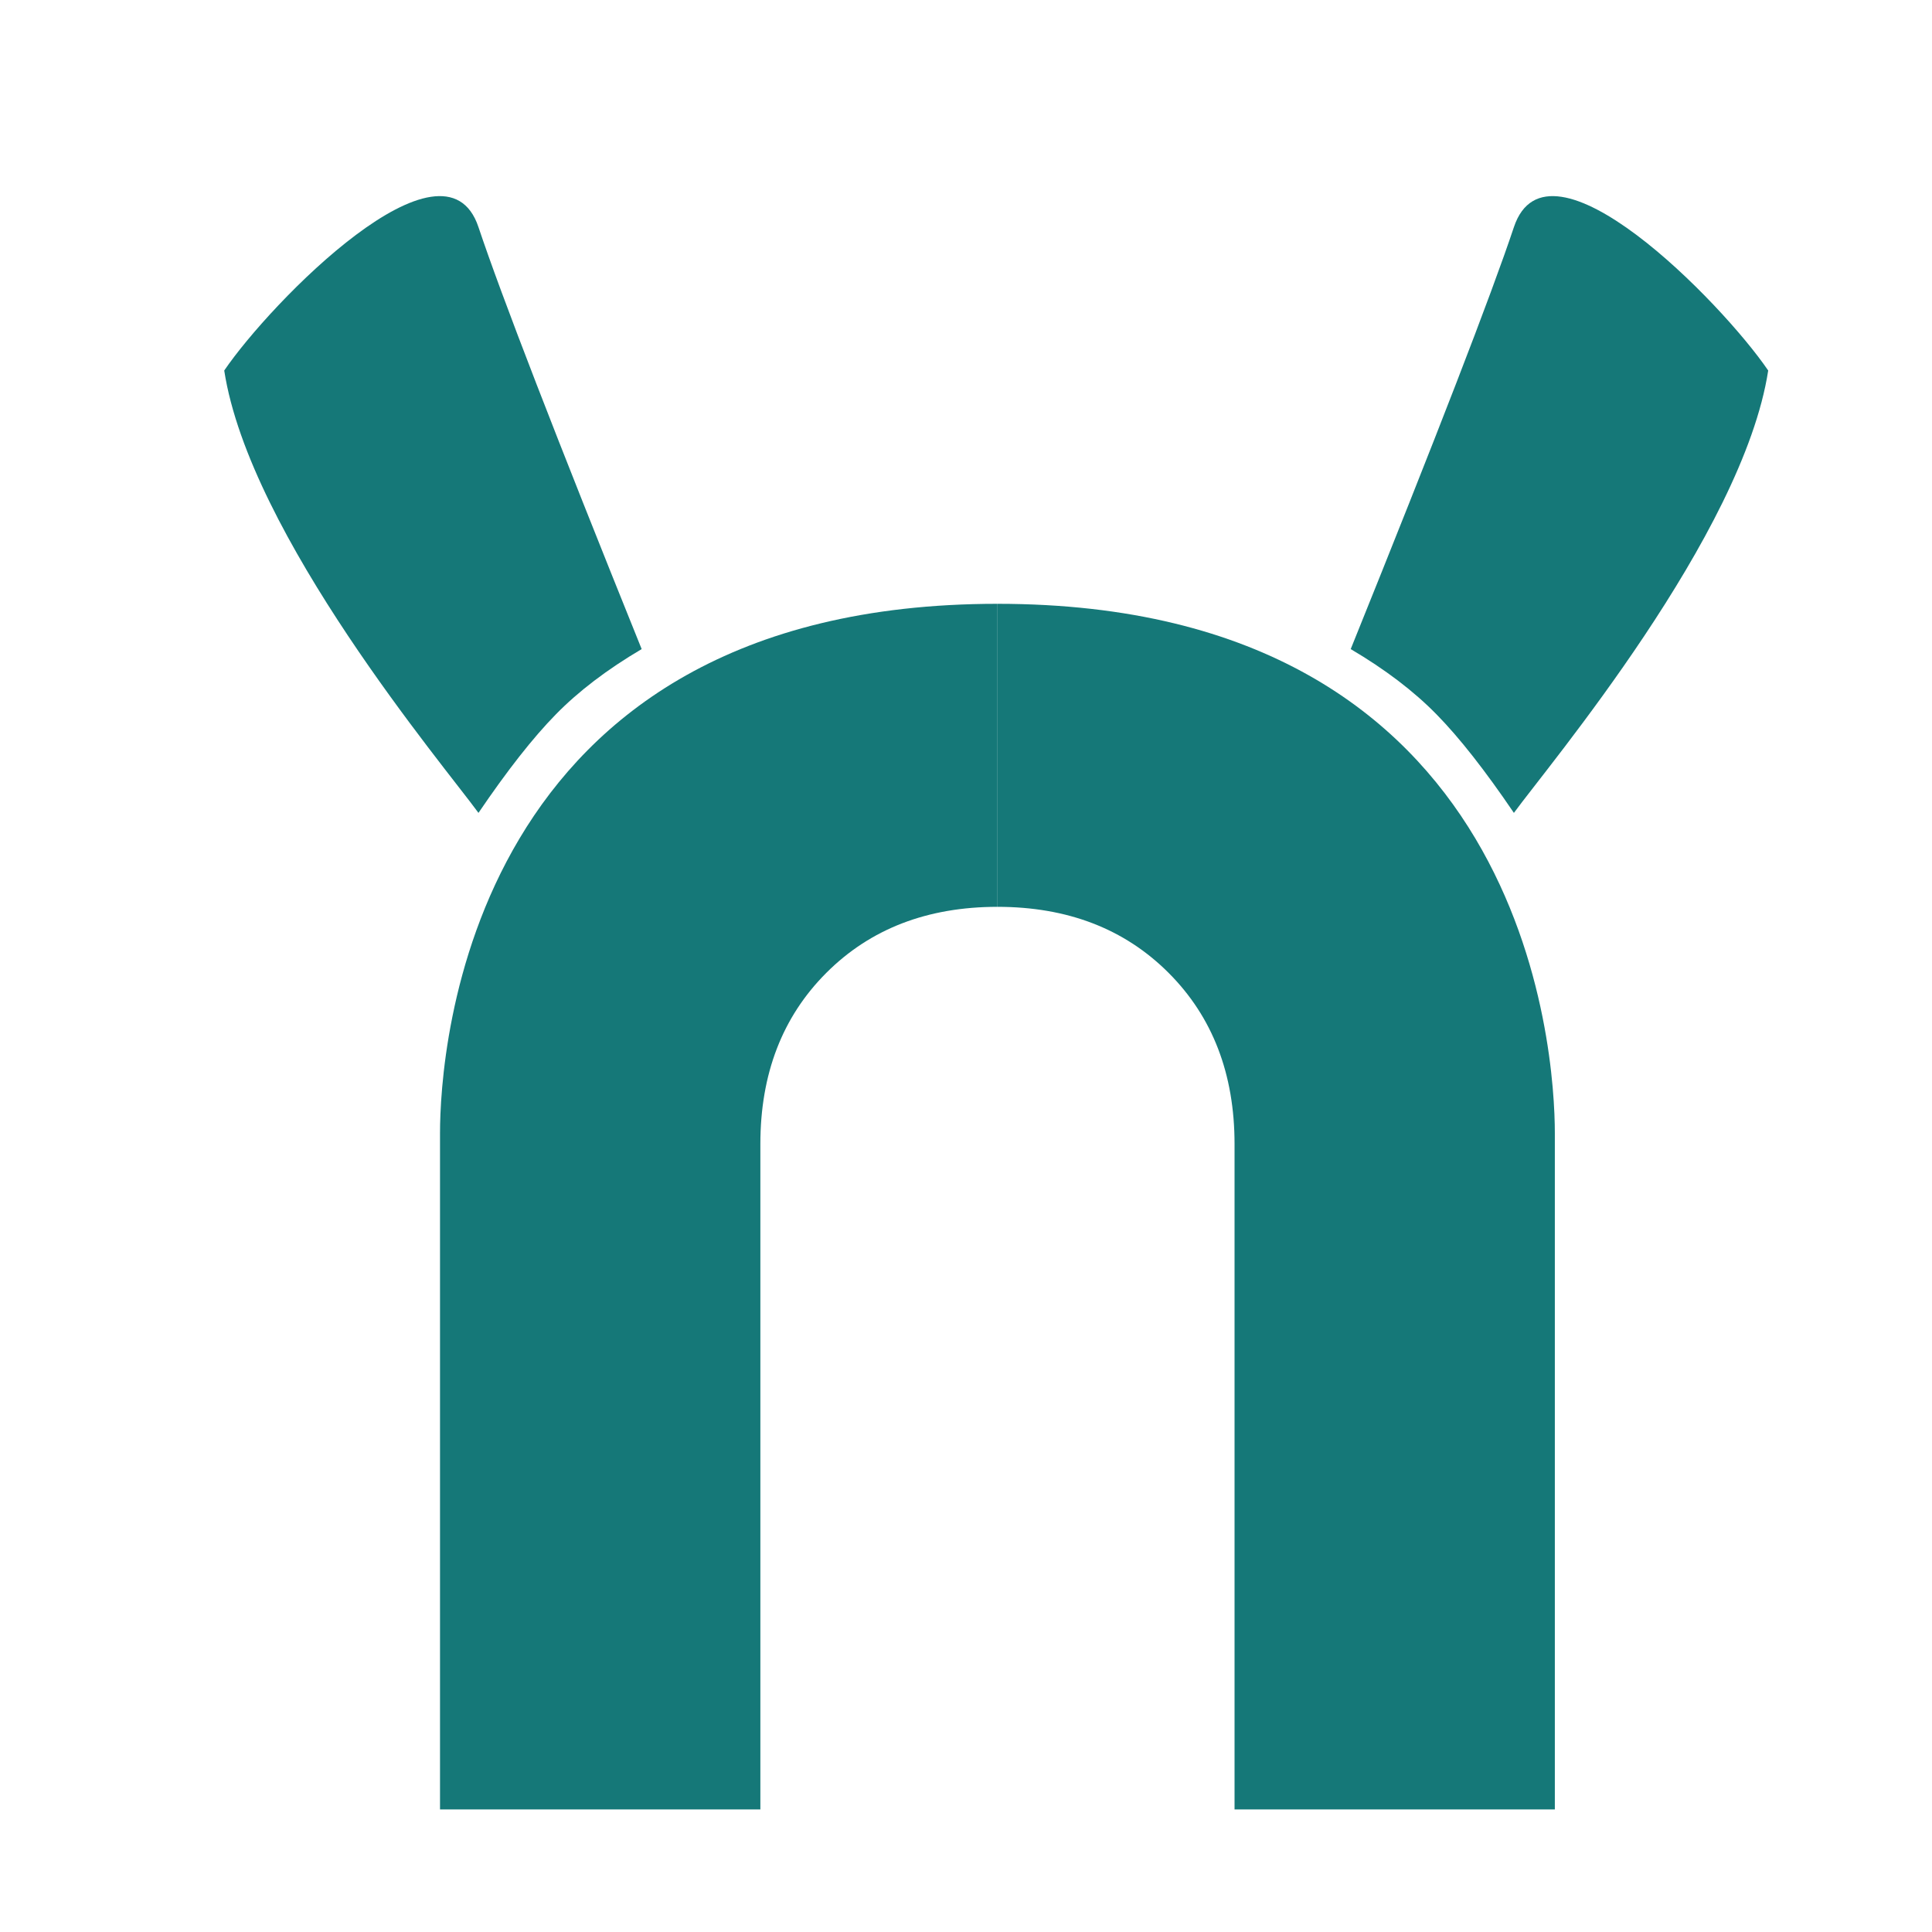 <svg width="32" height="32" viewBox="0 0 32 32" fill="none" xmlns="http://www.w3.org/2000/svg">
<rect width="32" height="32" fill="white"/>
<path fill-rule="evenodd" clip-rule="evenodd" d="M20.448 29.97V18.949C20.448 17.788 20.084 16.842 19.355 16.113C18.626 15.384 17.681 15.02 16.52 15.02C16.52 12.569 16.52 12.37 16.52 10.001C25.32 10.001 25.753 17.443 25.753 18.767V29.97H20.448ZM12.594 29.97V18.949C12.594 17.788 12.958 16.842 13.687 16.113C14.416 15.384 15.361 15.02 16.522 15.02C16.522 12.569 16.522 12.37 16.522 10.001C7.722 10.001 7.288 17.443 7.288 18.767V29.97H12.594Z" fill="#157878"/>
<path fill-rule="evenodd" clip-rule="evenodd" d="M25.075 3.762C24.698 4.89 23.797 7.22 22.372 10.751C22.944 11.088 23.418 11.449 23.794 11.833C24.171 12.217 24.598 12.761 25.075 13.464C25.641 12.687 28.867 8.861 29.287 6.137C28.518 5.007 25.641 2.069 25.075 3.762Z" fill="#157878"/>
<path fill-rule="evenodd" clip-rule="evenodd" d="M7.925 3.762C8.302 4.89 9.203 7.22 10.628 10.751C10.056 11.088 9.582 11.449 9.206 11.833C8.829 12.217 8.402 12.761 7.925 13.464C7.359 12.687 4.133 8.861 3.714 6.137C4.482 5.007 7.359 2.069 7.925 3.762Z" fill="#157878"/>
</svg>
